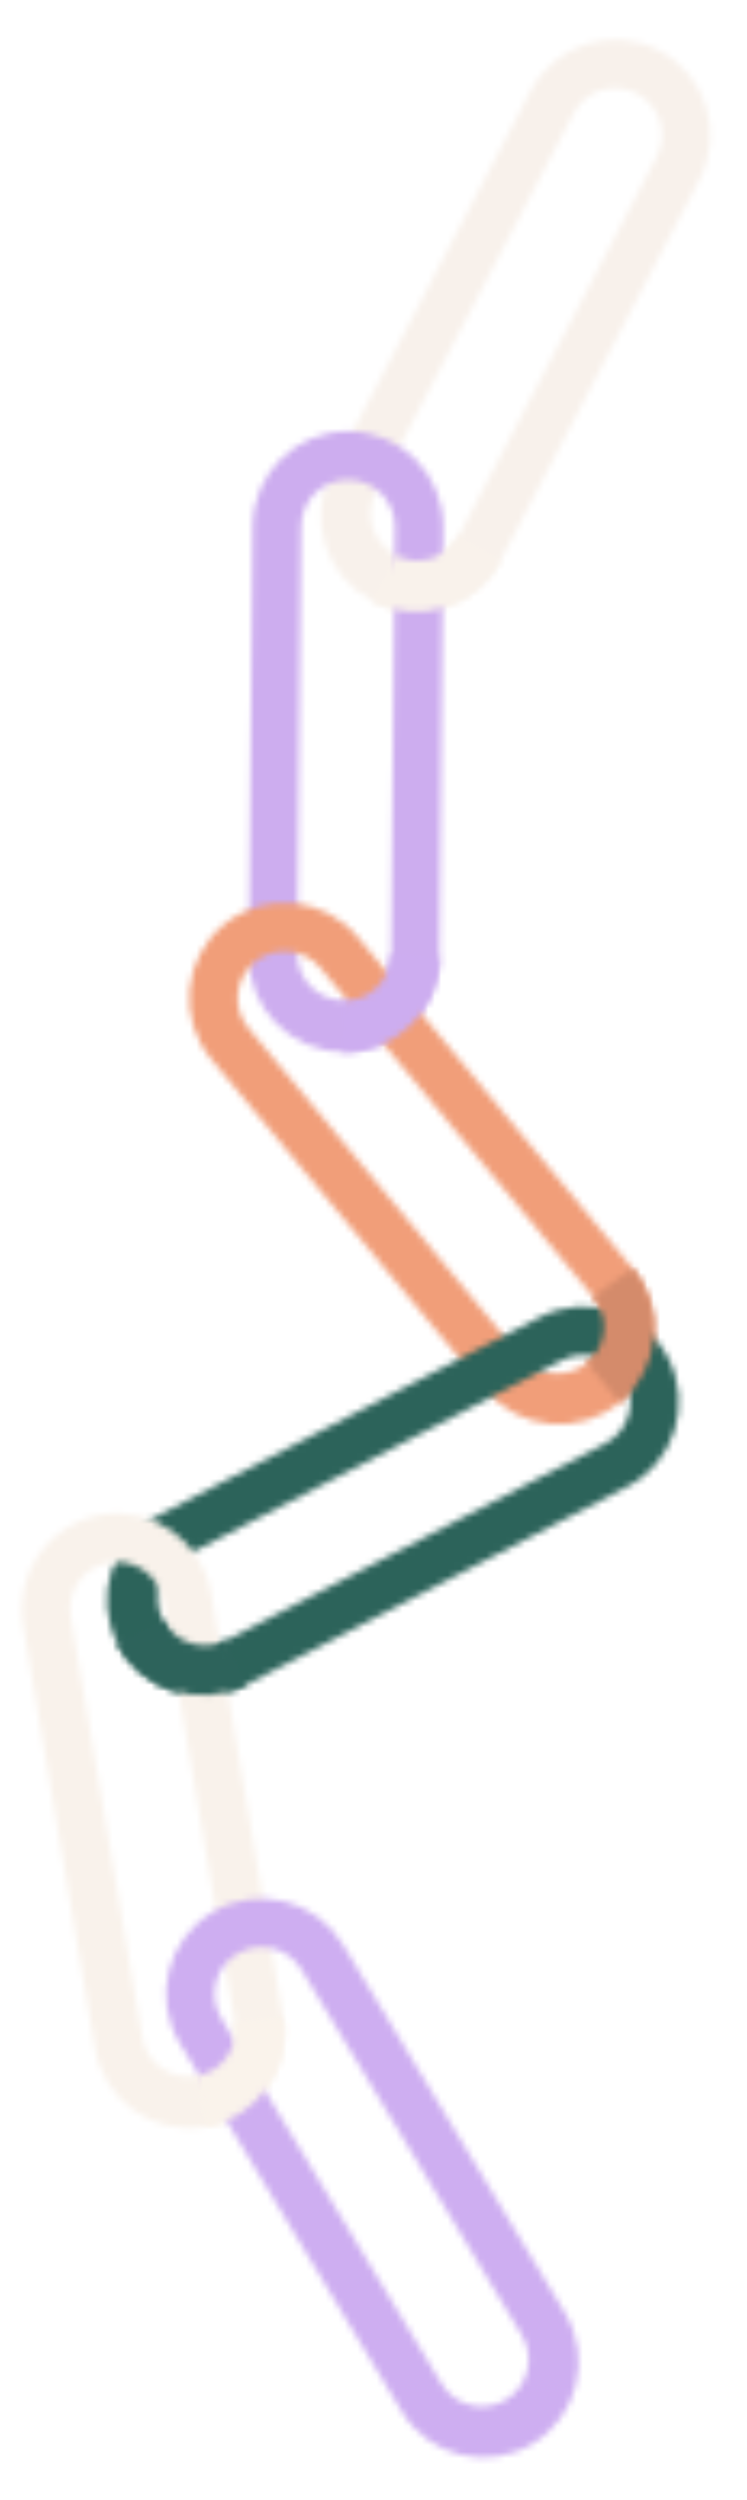 <svg width="116" height="388" viewBox="0 0 116 388" fill="none" xmlns="http://www.w3.org/2000/svg">
<mask id="mask0_2228_28927" style="mask-type:alpha" maskUnits="userSpaceOnUse" x="49" y="6" width="62" height="89">
<path fill-rule="evenodd" clip-rule="evenodd" d="M57.76 93.223C65.005 97.01 73.948 94.205 77.735 86.96L108.64 27.819C112.426 20.573 109.622 11.63 102.376 7.844C95.131 4.058 86.188 6.862 82.401 14.107L51.496 73.248C47.71 80.494 50.514 89.437 57.76 93.223ZM61.46 86.143C65.025 88.006 69.425 86.626 71.288 83.061L101.976 24.337C103.839 20.771 102.459 16.371 98.894 14.508C95.329 12.645 90.928 14.024 89.065 17.59L58.377 76.314C56.514 79.879 57.894 84.28 61.46 86.143Z" fill="white"/>
</mask>
<g mask="url(#mask0_2228_28927)">
<g filter="url(#filter0_f_2228_28927)">
<rect x="120.6" y="-30.217" width="150.845" height="91.165" transform="rotate(90.515 120.6 -30.217)" fill="#F8F1EB"/>
</g>
</g>
<mask id="mask1_2228_28927" style="mask-type:alpha" maskUnits="userSpaceOnUse" x="38" y="66" width="31" height="98">
<path fill-rule="evenodd" clip-rule="evenodd" d="M53.303 163.266C61.478 163.339 68.165 156.772 68.238 148.597L68.838 81.87C68.911 73.695 62.344 67.009 54.169 66.935C45.994 66.862 39.307 73.43 39.234 81.604L38.635 148.331C38.561 156.506 45.129 163.192 53.303 163.266ZM53.375 155.277C57.398 155.313 60.688 152.082 60.724 148.059L61.319 81.803C61.356 77.78 58.124 74.49 54.101 74.454C50.079 74.418 46.788 77.649 46.752 81.672L46.157 147.928C46.121 151.951 49.353 155.241 53.375 155.277Z" fill="#000AFF"/>
</mask>
<g mask="url(#mask1_2228_28927)">
<g filter="url(#filter1_f_2228_28927)">
<rect x="119.369" y="54.363" width="150.845" height="91.165" transform="rotate(90.515 119.369 54.363)" fill="#CDADEF"/>
</g>
</g>
<mask id="mask2_2228_28927" style="mask-type:alpha" maskUnits="userSpaceOnUse" x="29" y="140" width="73" height="82">
<path fill-rule="evenodd" clip-rule="evenodd" d="M96.261 217.643C102.551 212.421 103.417 203.089 98.196 196.799L55.575 145.455C50.353 139.164 41.02 138.298 34.73 143.52C28.44 148.741 27.573 158.074 32.795 164.364L75.416 215.708C80.638 221.998 89.97 222.865 96.261 217.643ZM91.158 211.496C94.253 208.927 94.68 204.335 92.11 201.239L49.789 150.257C47.22 147.162 42.628 146.735 39.532 149.305C36.437 151.874 36.011 156.466 38.58 159.562L80.901 210.544C83.471 213.639 88.063 214.066 91.158 211.496Z" fill="#4147CA"/>
</mask>
<g mask="url(#mask2_2228_28927)">
<g filter="url(#filter2_f_2228_28927)">
<rect x="108.391" y="125.695" width="150.845" height="91.165" transform="rotate(90.515 108.391 125.695)" fill="#F19E79"/>
</g>
</g>
<mask id="mask3_2228_28927" style="mask-type:alpha" maskUnits="userSpaceOnUse" x="16" y="202" width="90" height="62">
<path fill-rule="evenodd" clip-rule="evenodd" d="M18.269 255.151C22.037 262.406 30.973 265.233 38.228 261.464L97.446 230.708C104.701 226.939 107.528 218.003 103.76 210.748C99.992 203.493 91.056 200.667 83.801 204.435L24.583 235.192C17.328 238.96 14.501 247.896 18.269 255.151ZM25.358 251.469C27.213 255.039 31.61 256.43 35.18 254.575L93.981 224.035C97.551 222.181 98.942 217.784 97.088 214.214C95.233 210.644 90.836 209.253 87.266 211.107L28.465 241.647C24.895 243.502 23.504 247.899 25.358 251.469Z" fill="#FF0000"/>
</mask>
<g mask="url(#mask3_2228_28927)">
<g filter="url(#filter3_f_2228_28927)">
<path d="M125.76 107.379L112.264 290.623L1.662 282.477L15.157 99.234L125.76 107.379Z" fill="#2C635A"/>
</g>
</g>
<mask id="mask4_2228_28927" style="mask-type:alpha" maskUnits="userSpaceOnUse" x="3" y="234" width="42" height="97">
<path fill-rule="evenodd" clip-rule="evenodd" d="M31.831 330.062C39.89 328.691 45.313 321.047 43.943 312.987L32.757 247.203C31.387 239.143 23.742 233.72 15.682 235.091C7.623 236.461 2.2 244.106 3.571 252.165L14.756 317.95C16.127 326.01 23.771 331.432 31.831 330.062ZM30.492 322.186C34.457 321.512 37.126 317.75 36.451 313.785L25.345 248.463C24.67 244.497 20.909 241.829 16.943 242.503C12.977 243.177 10.309 246.939 10.983 250.905L22.09 316.226C22.764 320.192 26.526 322.861 30.492 322.186Z" fill="#000AFF"/>
</mask>
<g mask="url(#mask4_2228_28927)">
<g filter="url(#filter4_f_2228_28927)">
<rect x="64.012" y="200.487" width="150.845" height="91.165" transform="rotate(90.515 64.012 200.487)" fill="#F9F2EB"/>
</g>
</g>
<mask id="mask5_2228_28927" style="mask-type:alpha" maskUnits="userSpaceOnUse" x="25" y="294" width="65" height="88">
<path fill-rule="evenodd" clip-rule="evenodd" d="M82.697 379.279C89.698 375.057 91.951 365.96 87.729 358.959L53.269 301.816C49.047 294.816 39.949 292.563 32.948 296.785C25.947 301.007 23.695 310.104 27.916 317.105L62.377 374.248C66.599 381.248 75.696 383.501 82.697 379.279ZM78.572 372.438C82.016 370.361 83.125 365.884 81.047 362.439L46.83 305.699C44.752 302.254 40.276 301.146 36.831 303.223C33.386 305.301 32.278 309.777 34.355 313.222L68.573 369.962C70.65 373.407 75.127 374.516 78.572 372.438Z" fill="#4147CA"/>
</mask>
<g mask="url(#mask5_2228_28927)">
<g filter="url(#filter5_f_2228_28927)">
<rect x="10.709" y="268.417" width="150.845" height="91.165" transform="rotate(26.735 10.709 268.417)" fill="#CEAEF1"/>
</g>
</g>
<mask id="mask6_2228_28927" style="mask-type:alpha" maskUnits="userSpaceOnUse" x="57" y="83" width="21" height="12">
<path d="M57.76 93.255C65.005 97.041 73.948 94.237 77.735 86.991L71.289 83.092C69.425 86.658 65.025 88.038 61.46 86.174L57.76 93.255Z" fill="#D9D9D9"/>
</mask>
<g mask="url(#mask6_2228_28927)">
<g filter="url(#filter6_f_2228_28927)">
<rect x="120.6" y="-30.186" width="150.845" height="91.165" transform="rotate(90.515 120.6 -30.186)" fill="#F9F2EB"/>
</g>
</g>
<mask id="mask7_2228_28927" style="mask-type:alpha" maskUnits="userSpaceOnUse" x="53" y="148" width="16" height="16">
<path d="M53.301 163.296C61.476 163.369 68.163 156.802 68.237 148.627L60.722 148.089C60.686 152.112 57.396 155.343 53.373 155.307L53.301 163.296Z" fill="#D9D9D9"/>
</mask>
<g mask="url(#mask7_2228_28927)">
<g filter="url(#filter7_f_2228_28927)">
<rect x="119.367" y="54.393" width="150.845" height="91.165" transform="rotate(90.515 119.367 54.393)" fill="#CDADF0"/>
</g>
</g>
<mask id="mask8_2228_28927" style="mask-type:alpha" maskUnits="userSpaceOnUse" x="91" y="196" width="11" height="22">
<path d="M96.257 217.674C102.547 212.452 103.413 203.12 98.192 196.83L92.106 201.27C94.676 204.366 94.249 208.958 91.154 211.527L96.257 217.674Z" fill="#F29F7A"/>
</mask>
<g mask="url(#mask8_2228_28927)">
<g filter="url(#filter8_f_2228_28927)">
<rect x="108.389" y="125.726" width="150.845" height="91.165" transform="rotate(90.515 108.389 125.726)" fill="#D48B6B"/>
</g>
</g>
<mask id="mask9_2228_28927" style="mask-type:alpha" maskUnits="userSpaceOnUse" x="18" y="251" width="21" height="13">
<path d="M18.271 255.119C22.039 262.374 30.975 265.201 38.23 261.433L35.182 254.544C31.612 256.398 27.215 255.007 25.36 251.437L18.271 255.119Z" fill="#D9D9D9"/>
</mask>
<g mask="url(#mask9_2228_28927)">
<g filter="url(#filter9_f_2228_28927)">
<rect x="125.762" y="107.348" width="183.74" height="110.902" transform="rotate(94.212 125.762 107.348)" fill="#2D635B"/>
</g>
</g>
<mask id="mask10_2228_28927" style="mask-type:alpha" maskUnits="userSpaceOnUse" x="30" y="313" width="15" height="18">
<path d="M31.833 330.093C39.892 328.722 45.315 321.078 43.944 313.018L36.453 313.815C37.128 317.781 34.459 321.543 30.494 322.217L31.833 330.093Z" fill="#D9D9D9"/>
</mask>
<g mask="url(#mask10_2228_28927)">
<g filter="url(#filter10_f_2228_28927)">
<rect x="83.67" y="74.124" width="321" height="194" transform="rotate(90.515 83.67 74.124)" fill="#FAF3EB"/>
</g>
</g>
<defs>
<filter id="filter0_f_2228_28927" x="1.651" y="-57.469" width="145.382" height="204.524" filterUnits="userSpaceOnUse" color-interpolation-filters="sRGB">
<feFlood flood-opacity="0" result="BackgroundImageFix"/>
<feBlend mode="normal" in="SourceGraphic" in2="BackgroundImageFix" result="shape"/>
<feGaussianBlur stdDeviation="13.217" result="effect1_foregroundBlur_2228_28927"/>
</filter>
<filter id="filter1_f_2228_28927" x="0.42" y="27.111" width="145.382" height="204.524" filterUnits="userSpaceOnUse" color-interpolation-filters="sRGB">
<feFlood flood-opacity="0" result="BackgroundImageFix"/>
<feBlend mode="normal" in="SourceGraphic" in2="BackgroundImageFix" result="shape"/>
<feGaussianBlur stdDeviation="13.217" result="effect1_foregroundBlur_2228_28927"/>
</filter>
<filter id="filter2_f_2228_28927" x="-10.558" y="98.443" width="145.382" height="204.524" filterUnits="userSpaceOnUse" color-interpolation-filters="sRGB">
<feFlood flood-opacity="0" result="BackgroundImageFix"/>
<feBlend mode="normal" in="SourceGraphic" in2="BackgroundImageFix" result="shape"/>
<feGaussianBlur stdDeviation="13.217" result="effect1_foregroundBlur_2228_28927"/>
</filter>
<filter id="filter3_f_2228_28927" x="-24.771" y="72.801" width="176.964" height="244.255" filterUnits="userSpaceOnUse" color-interpolation-filters="sRGB">
<feFlood flood-opacity="0" result="BackgroundImageFix"/>
<feBlend mode="normal" in="SourceGraphic" in2="BackgroundImageFix" result="shape"/>
<feGaussianBlur stdDeviation="13.217" result="effect1_foregroundBlur_2228_28927"/>
</filter>
<filter id="filter4_f_2228_28927" x="-54.937" y="173.235" width="145.382" height="204.524" filterUnits="userSpaceOnUse" color-interpolation-filters="sRGB">
<feFlood flood-opacity="0" result="BackgroundImageFix"/>
<feBlend mode="normal" in="SourceGraphic" in2="BackgroundImageFix" result="shape"/>
<feGaussianBlur stdDeviation="13.217" result="effect1_foregroundBlur_2228_28927"/>
</filter>
<filter id="filter5_f_2228_28927" x="-56.736" y="241.984" width="228.597" height="202.146" filterUnits="userSpaceOnUse" color-interpolation-filters="sRGB">
<feFlood flood-opacity="0" result="BackgroundImageFix"/>
<feBlend mode="normal" in="SourceGraphic" in2="BackgroundImageFix" result="shape"/>
<feGaussianBlur stdDeviation="13.217" result="effect1_foregroundBlur_2228_28927"/>
</filter>
<filter id="filter6_f_2228_28927" x="1.651" y="-57.438" width="145.382" height="204.524" filterUnits="userSpaceOnUse" color-interpolation-filters="sRGB">
<feFlood flood-opacity="0" result="BackgroundImageFix"/>
<feBlend mode="normal" in="SourceGraphic" in2="BackgroundImageFix" result="shape"/>
<feGaussianBlur stdDeviation="13.217" result="effect1_foregroundBlur_2228_28927"/>
</filter>
<filter id="filter7_f_2228_28927" x="0.418" y="27.141" width="145.382" height="204.524" filterUnits="userSpaceOnUse" color-interpolation-filters="sRGB">
<feFlood flood-opacity="0" result="BackgroundImageFix"/>
<feBlend mode="normal" in="SourceGraphic" in2="BackgroundImageFix" result="shape"/>
<feGaussianBlur stdDeviation="13.217" result="effect1_foregroundBlur_2228_28927"/>
</filter>
<filter id="filter8_f_2228_28927" x="-10.56" y="98.474" width="145.382" height="204.524" filterUnits="userSpaceOnUse" color-interpolation-filters="sRGB">
<feFlood flood-opacity="0" result="BackgroundImageFix"/>
<feBlend mode="normal" in="SourceGraphic" in2="BackgroundImageFix" result="shape"/>
<feGaussianBlur stdDeviation="13.217" result="effect1_foregroundBlur_2228_28927"/>
</filter>
<filter id="filter9_f_2228_28927" x="-24.769" y="72.769" width="176.964" height="244.255" filterUnits="userSpaceOnUse" color-interpolation-filters="sRGB">
<feFlood flood-opacity="0" result="BackgroundImageFix"/>
<feBlend mode="normal" in="SourceGraphic" in2="BackgroundImageFix" result="shape"/>
<feGaussianBlur stdDeviation="13.217" result="effect1_foregroundBlur_2228_28927"/>
</filter>
<filter id="filter10_f_2228_28927" x="-153.205" y="32.382" width="276.875" height="402.73" filterUnits="userSpaceOnUse" color-interpolation-filters="sRGB">
<feFlood flood-opacity="0" result="BackgroundImageFix"/>
<feBlend mode="normal" in="SourceGraphic" in2="BackgroundImageFix" result="shape"/>
<feGaussianBlur stdDeviation="20" result="effect1_foregroundBlur_2228_28927"/>
</filter>
</defs>
</svg>
